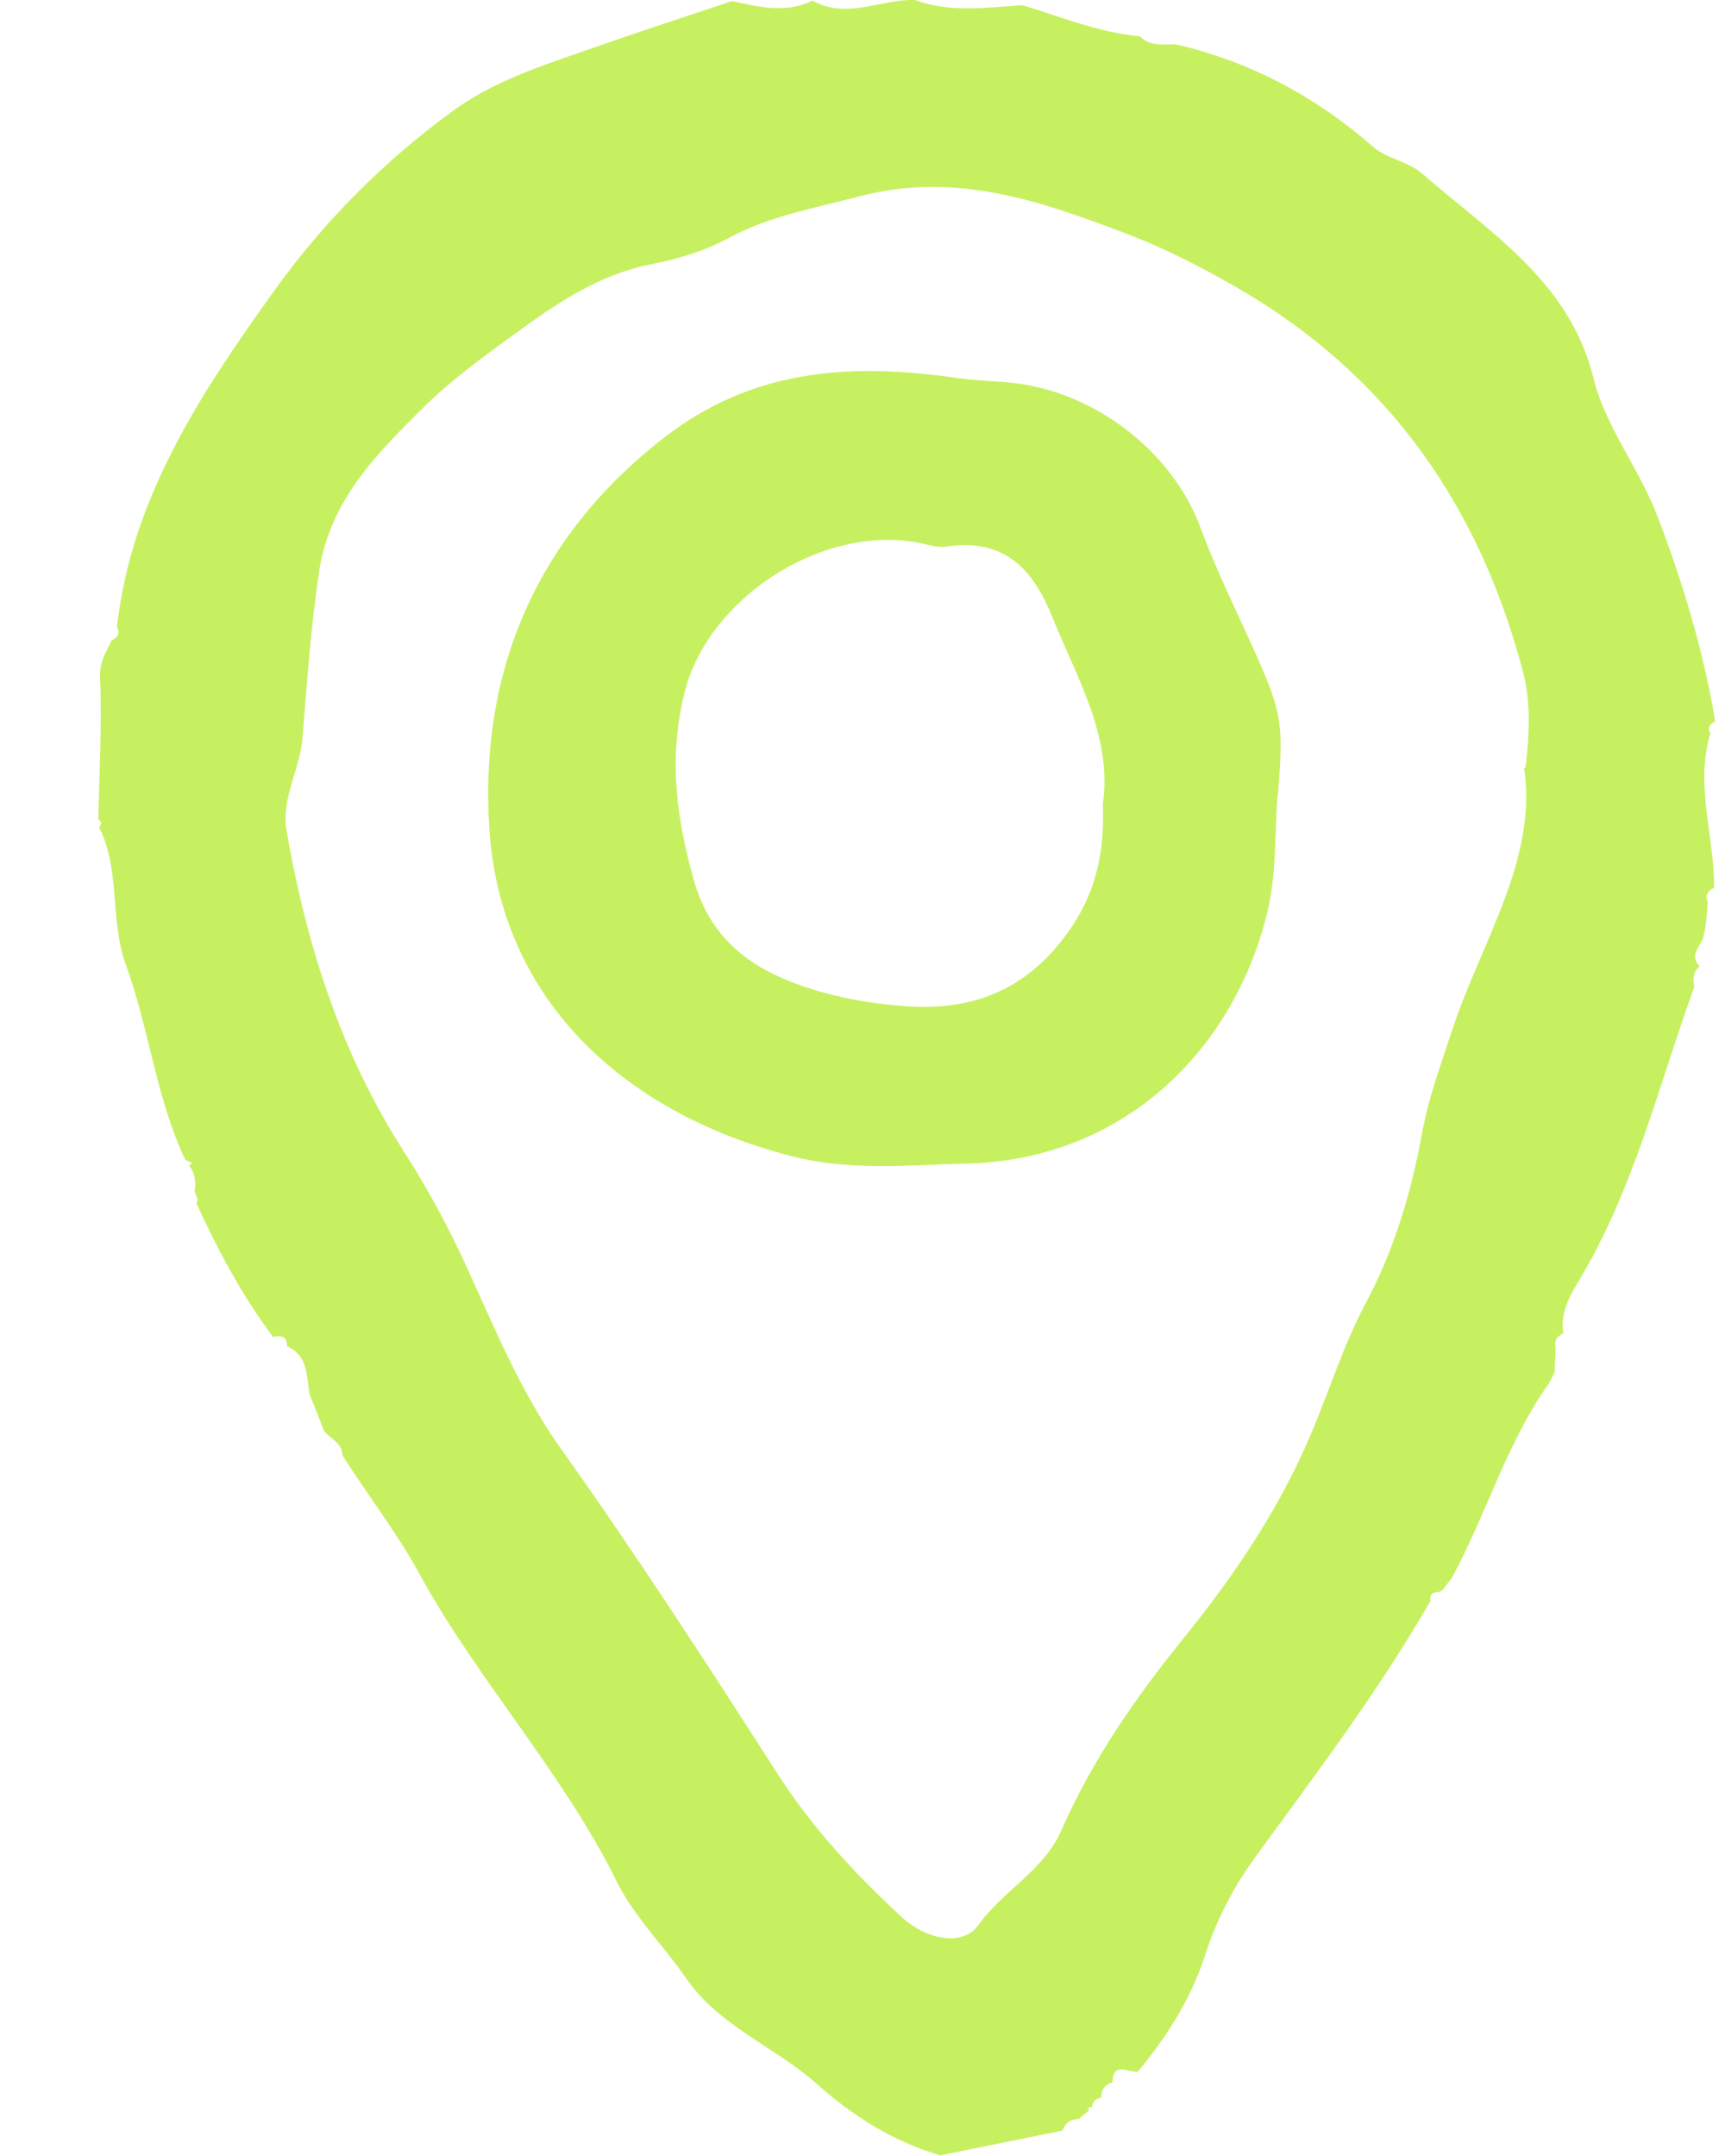 <svg fill="#c7f060" xmlns="http://www.w3.org/2000/svg" viewBox="0 0 16 20" height="20" width="16">
<g clip-path="url(#clip0_6430_119372)">
<path d="M14.149 7.124C14.191 6.774 14.197 6.491 14.123 6.22C13.722 4.702 12.882 3.476 11.461 2.661C11.145 2.48 10.821 2.311 10.48 2.18C9.672 1.872 8.868 1.582 7.961 1.824C7.553 1.932 7.141 2.002 6.762 2.206C6.546 2.324 6.299 2.4 6.054 2.448C5.623 2.531 5.266 2.747 4.925 2.989C4.568 3.247 4.205 3.501 3.899 3.807C3.475 4.23 3.06 4.651 2.96 5.3C2.883 5.812 2.848 6.328 2.806 6.841C2.783 7.14 2.607 7.401 2.658 7.706C2.841 8.76 3.16 9.769 3.745 10.68C3.97 11.03 4.163 11.389 4.334 11.765C4.597 12.341 4.835 12.924 5.212 13.452C5.91 14.433 6.562 15.442 7.212 16.454C7.53 16.951 7.926 17.377 8.357 17.778C8.592 17.995 8.93 18.061 9.074 17.858C9.303 17.536 9.682 17.355 9.846 16.976C10.123 16.343 10.521 15.763 10.956 15.225C11.399 14.678 11.789 14.114 12.081 13.481C12.294 13.022 12.432 12.532 12.667 12.09C12.937 11.584 13.091 11.055 13.191 10.508C13.252 10.174 13.368 9.868 13.471 9.55C13.744 8.728 14.265 7.968 14.136 7.121M0.912 7.595C0.921 7.159 0.947 6.72 0.928 6.287C0.921 6.144 0.982 6.051 1.034 5.943C1.089 5.914 1.118 5.876 1.085 5.816C1.217 4.625 1.857 3.654 2.542 2.699C3.002 2.059 3.549 1.506 4.192 1.035C4.578 0.751 5.032 0.608 5.479 0.452C5.913 0.299 6.353 0.156 6.791 0.01C7.038 0.064 7.289 0.127 7.537 0.006C7.855 0.185 8.167 -0.01 8.486 -2.26705e-05C8.814 0.121 9.148 0.07 9.483 0.048C9.843 0.156 10.19 0.302 10.573 0.337C10.666 0.433 10.788 0.411 10.904 0.411C11.605 0.573 12.21 0.901 12.741 1.366C12.863 1.471 13.062 1.499 13.184 1.604C13.818 2.158 14.558 2.607 14.78 3.508C14.889 3.957 15.211 4.355 15.381 4.807C15.613 5.421 15.802 6.045 15.909 6.691C15.864 6.717 15.828 6.745 15.864 6.802C15.719 7.283 15.902 7.757 15.899 8.235C15.838 8.264 15.812 8.308 15.841 8.372C15.835 8.448 15.828 8.525 15.818 8.601C15.812 8.639 15.802 8.674 15.796 8.709C15.754 8.792 15.674 8.868 15.764 8.964C15.706 9.015 15.699 9.082 15.716 9.152C15.381 10.078 15.153 11.043 14.632 11.902C14.548 12.042 14.471 12.195 14.5 12.37C14.439 12.395 14.413 12.44 14.429 12.504C14.426 12.58 14.423 12.656 14.419 12.733C14.403 12.765 14.384 12.8 14.368 12.831C13.972 13.389 13.789 14.044 13.467 14.636C13.438 14.671 13.413 14.71 13.384 14.745L13.352 14.767C13.294 14.767 13.258 14.786 13.268 14.85C12.789 15.687 12.204 16.457 11.634 17.24C11.441 17.508 11.284 17.81 11.184 18.119C11.052 18.532 10.83 18.886 10.554 19.217C10.467 19.23 10.322 19.118 10.319 19.316C10.245 19.338 10.216 19.389 10.213 19.459C10.161 19.468 10.132 19.497 10.129 19.548H10.097V19.58C10.068 19.605 10.036 19.631 10.007 19.656C9.93 19.659 9.878 19.694 9.856 19.764C9.476 19.841 9.1 19.917 8.72 19.994C8.28 19.863 7.913 19.631 7.572 19.328C7.19 18.988 6.672 18.797 6.366 18.354C6.157 18.052 5.881 17.778 5.72 17.453C5.218 16.438 4.433 15.591 3.893 14.604C3.681 14.216 3.411 13.872 3.176 13.5C3.176 13.385 3.063 13.347 3.005 13.274C2.964 13.166 2.922 13.057 2.877 12.949C2.835 12.784 2.874 12.583 2.661 12.488V12.494C2.668 12.402 2.616 12.383 2.533 12.402C2.243 12.017 2.021 11.596 1.822 11.163C1.825 11.151 1.835 11.138 1.832 11.125C1.825 11.1 1.815 11.078 1.806 11.055C1.815 10.969 1.815 10.886 1.754 10.816C1.764 10.807 1.77 10.797 1.78 10.788C1.761 10.778 1.741 10.769 1.719 10.759C1.446 10.183 1.384 9.543 1.169 8.954C1.015 8.534 1.121 8.079 0.921 7.678L0.941 7.63L0.905 7.592L0.912 7.595Z"></path>
<path d="M10.229 7.461C10.319 6.837 9.991 6.293 9.762 5.727C9.589 5.297 9.328 4.985 8.775 5.071C8.685 5.084 8.585 5.045 8.489 5.029C7.585 4.88 6.569 5.567 6.353 6.411C6.199 7.016 6.27 7.573 6.434 8.159C6.575 8.665 6.903 8.945 7.376 9.123C7.701 9.244 8.045 9.308 8.389 9.333C9.007 9.381 9.502 9.193 9.885 8.677C10.164 8.302 10.248 7.913 10.229 7.458M11.85 7.379C11.821 7.748 11.843 8.114 11.75 8.483C11.428 9.772 10.396 10.762 8.962 10.794C8.421 10.807 7.887 10.864 7.35 10.727C5.745 10.317 4.639 9.238 4.539 7.691C4.446 6.274 4.941 5.007 6.157 4.062C6.961 3.435 7.855 3.365 8.817 3.498C8.987 3.524 9.161 3.533 9.335 3.546C10.132 3.61 10.875 4.18 11.139 4.905C11.274 5.271 11.448 5.625 11.608 5.978C11.891 6.605 11.908 6.688 11.853 7.375"></path>
</g>
<defs>
<clipPath id="clip0_6430_119372">
<rect transform="translate(0.912)" fill="white" height="20" width="15"></rect>
</clipPath>
</defs>
</svg>
